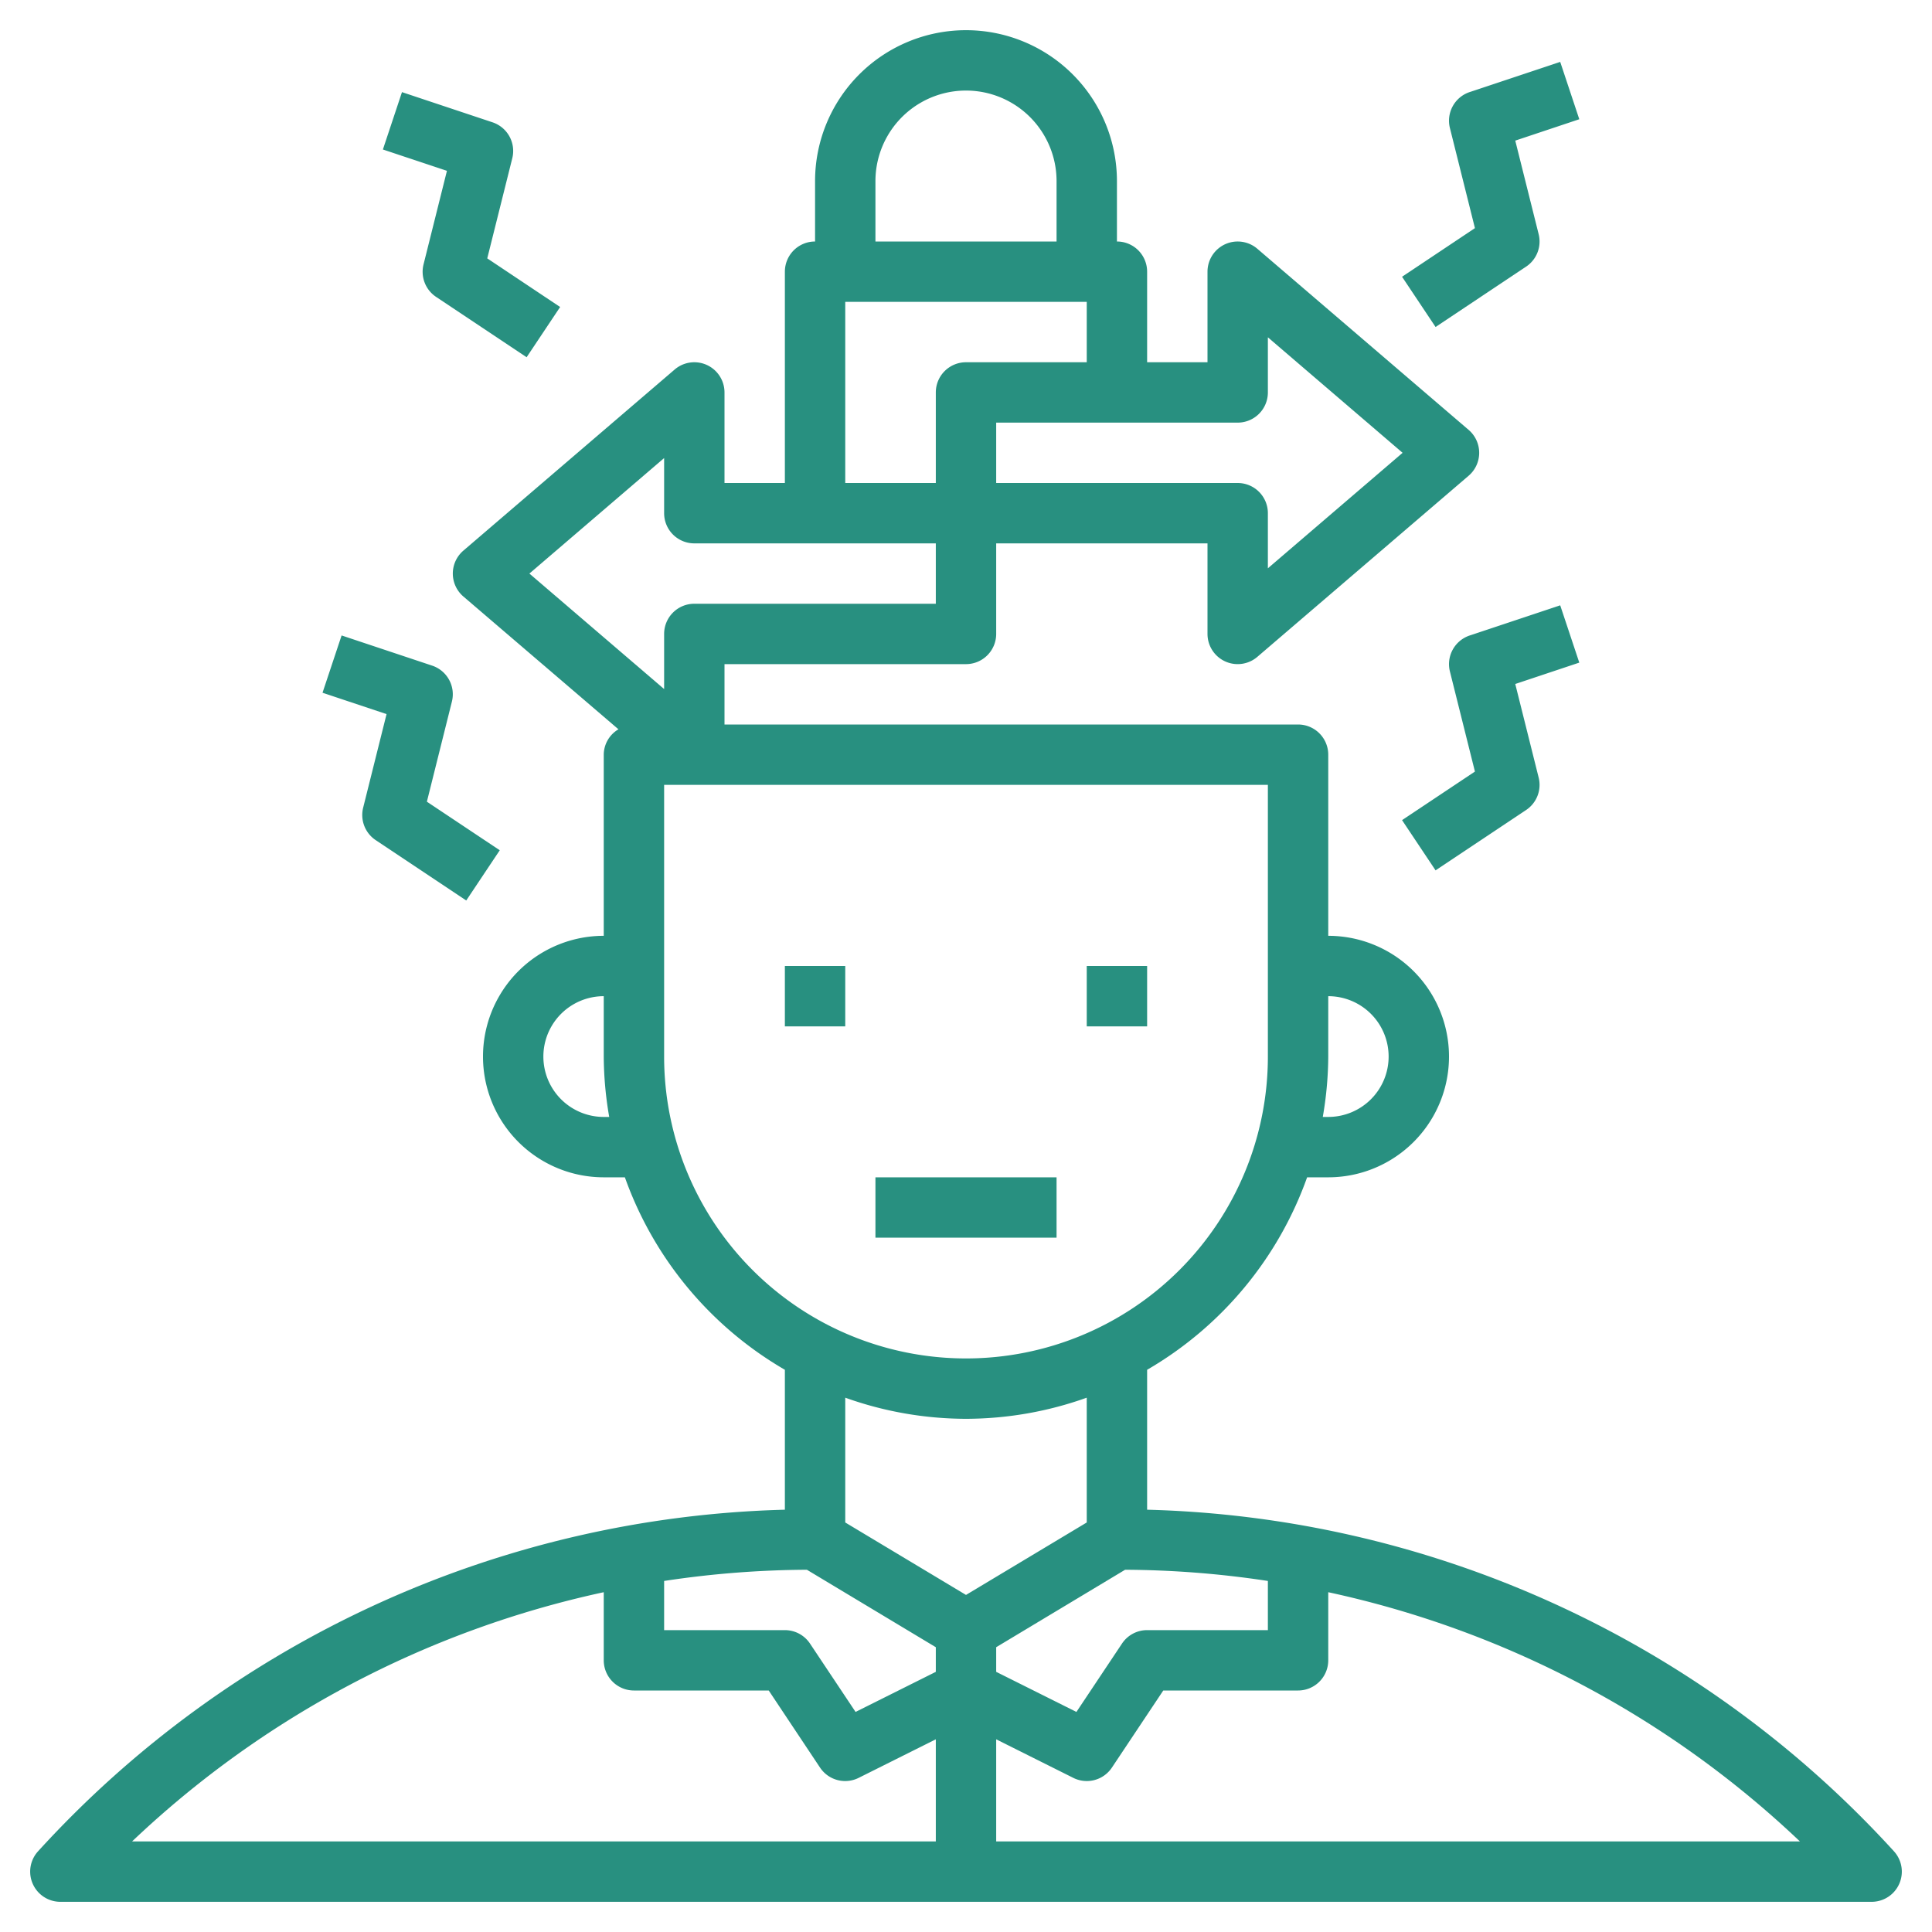 <svg xmlns="http://www.w3.org/2000/svg" version="1.1" xmlns:xlink="http://www.w3.org/1999/xlink" xmlns:svgjs="http://svgjs.com/svgjs" width="512" height="512" x="0" y="0" viewBox="0 0 64 64" style="enable-background:new 0 0 512 512" xml:space="preserve" class=""><g><path d="M38 50.011v-4.635A12.045 12.045 0 0 0 43.3 39h.7a4 4 0 0 0 0-8v-6a1 1 0 0 0-1-1H24v-2h8a1 1 0 0 0 1-1v-3h7v3a1 1 0 0 0 1.651.759l7-6a1 1 0 0 0 0-1.518l-7-6A1 1 0 0 0 40 9v3h-2V9a1 1 0 0 0-1-1V6a5 5 0 0 0-10 0v2a1 1 0 0 0-1 1v7h-2v-3a1 1 0 0 0-1.651-.759l-7 6a1 1 0 0 0 0 1.518l5.138 4.4A.984.984 0 0 0 20 25v6a4 4 0 0 0 0 8h.7a12.045 12.045 0 0 0 5.3 6.376v4.635A34.681 34.681 0 0 0 1.26 61.327 1 1 0 0 0 2 63h60a1 1 0 0 0 .74-1.673A34.681 34.681 0 0 0 38 50.011Zm4 2.36V54h-4a1 1 0 0 0-.832.445l-1.51 2.265L33 55.382v-.816L37.271 52a32.505 32.505 0 0 1 4.729.371ZM46 35a2 2 0 0 1-2 2h-.181A11.986 11.986 0 0 0 44 35v-2a2 2 0 0 1 2 2Zm-5-21a1 1 0 0 0 1-1v-1.826L46.463 15 42 18.826V17a1 1 0 0 0-1-1h-8v-2ZM29 6a3 3 0 0 1 6 0v2h-6Zm-1 4h8v2h-4a1 1 0 0 0-1 1v3h-3Zm-6 5.174V17a1 1 0 0 0 1 1h8v2h-8a1 1 0 0 0-1 1v1.826L17.537 19ZM20 37a2 2 0 0 1 0-4v2a11.986 11.986 0 0 0 .181 2Zm2-2v-9h20v9a10 10 0 0 1-20 0Zm10 12a11.922 11.922 0 0 0 4-.7v4.134l-4 2.4-4-2.4V46.3a11.922 11.922 0 0 0 4 .7Zm-5.271 5L31 54.566v.816l-2.658 1.328-1.51-2.265A1 1 0 0 0 26 54h-4v-1.629A32.505 32.505 0 0 1 26.729 52ZM20 52.744V55a1 1 0 0 0 1 1h4.465l1.7 2.554a1 1 0 0 0 1.279.34L31 57.617V61H4.375A32.691 32.691 0 0 1 20 52.744ZM33 61v-3.383l2.554 1.277a1 1 0 0 0 1.279-.34L38.535 56H43a1 1 0 0 0 1-1v-2.256A32.691 32.691 0 0 1 59.625 61Z" fill="#289080" data-original="#000000" class="" opacity="1"></path><path d="M26 32h2v2h-2zM36 32h2v2h-2zM29 39h6v2h-6zM10.684 22.948l2.121.708-.775 3.1a1 1 0 0 0 .415 1.074l3 2 1.11-1.664-2.414-1.609.829-3.317a1 1 0 0 0-.654-1.19l-3-1ZM51.684 20.052l-3 1a1 1 0 0 0-.654 1.19l.829 3.317-2.414 1.609 1.11 1.664 3-2a1 1 0 0 0 .415-1.074l-.775-3.1 2.121-.708ZM47.555 10.832l3-2a1 1 0 0 0 .415-1.074l-.775-3.1 2.121-.708-.632-1.9-3 1a1 1 0 0 0-.654 1.19l.829 3.317-2.414 1.611ZM16.316 4.052l-3-1-.632 1.9 2.121.708-.775 3.1a1 1 0 0 0 .415 1.074l3 2 1.11-1.664-2.414-1.611.829-3.317a1 1 0 0 0-.654-1.19Z" fill="#289080" data-original="#000000" class="" opacity="1"></path></g></svg>